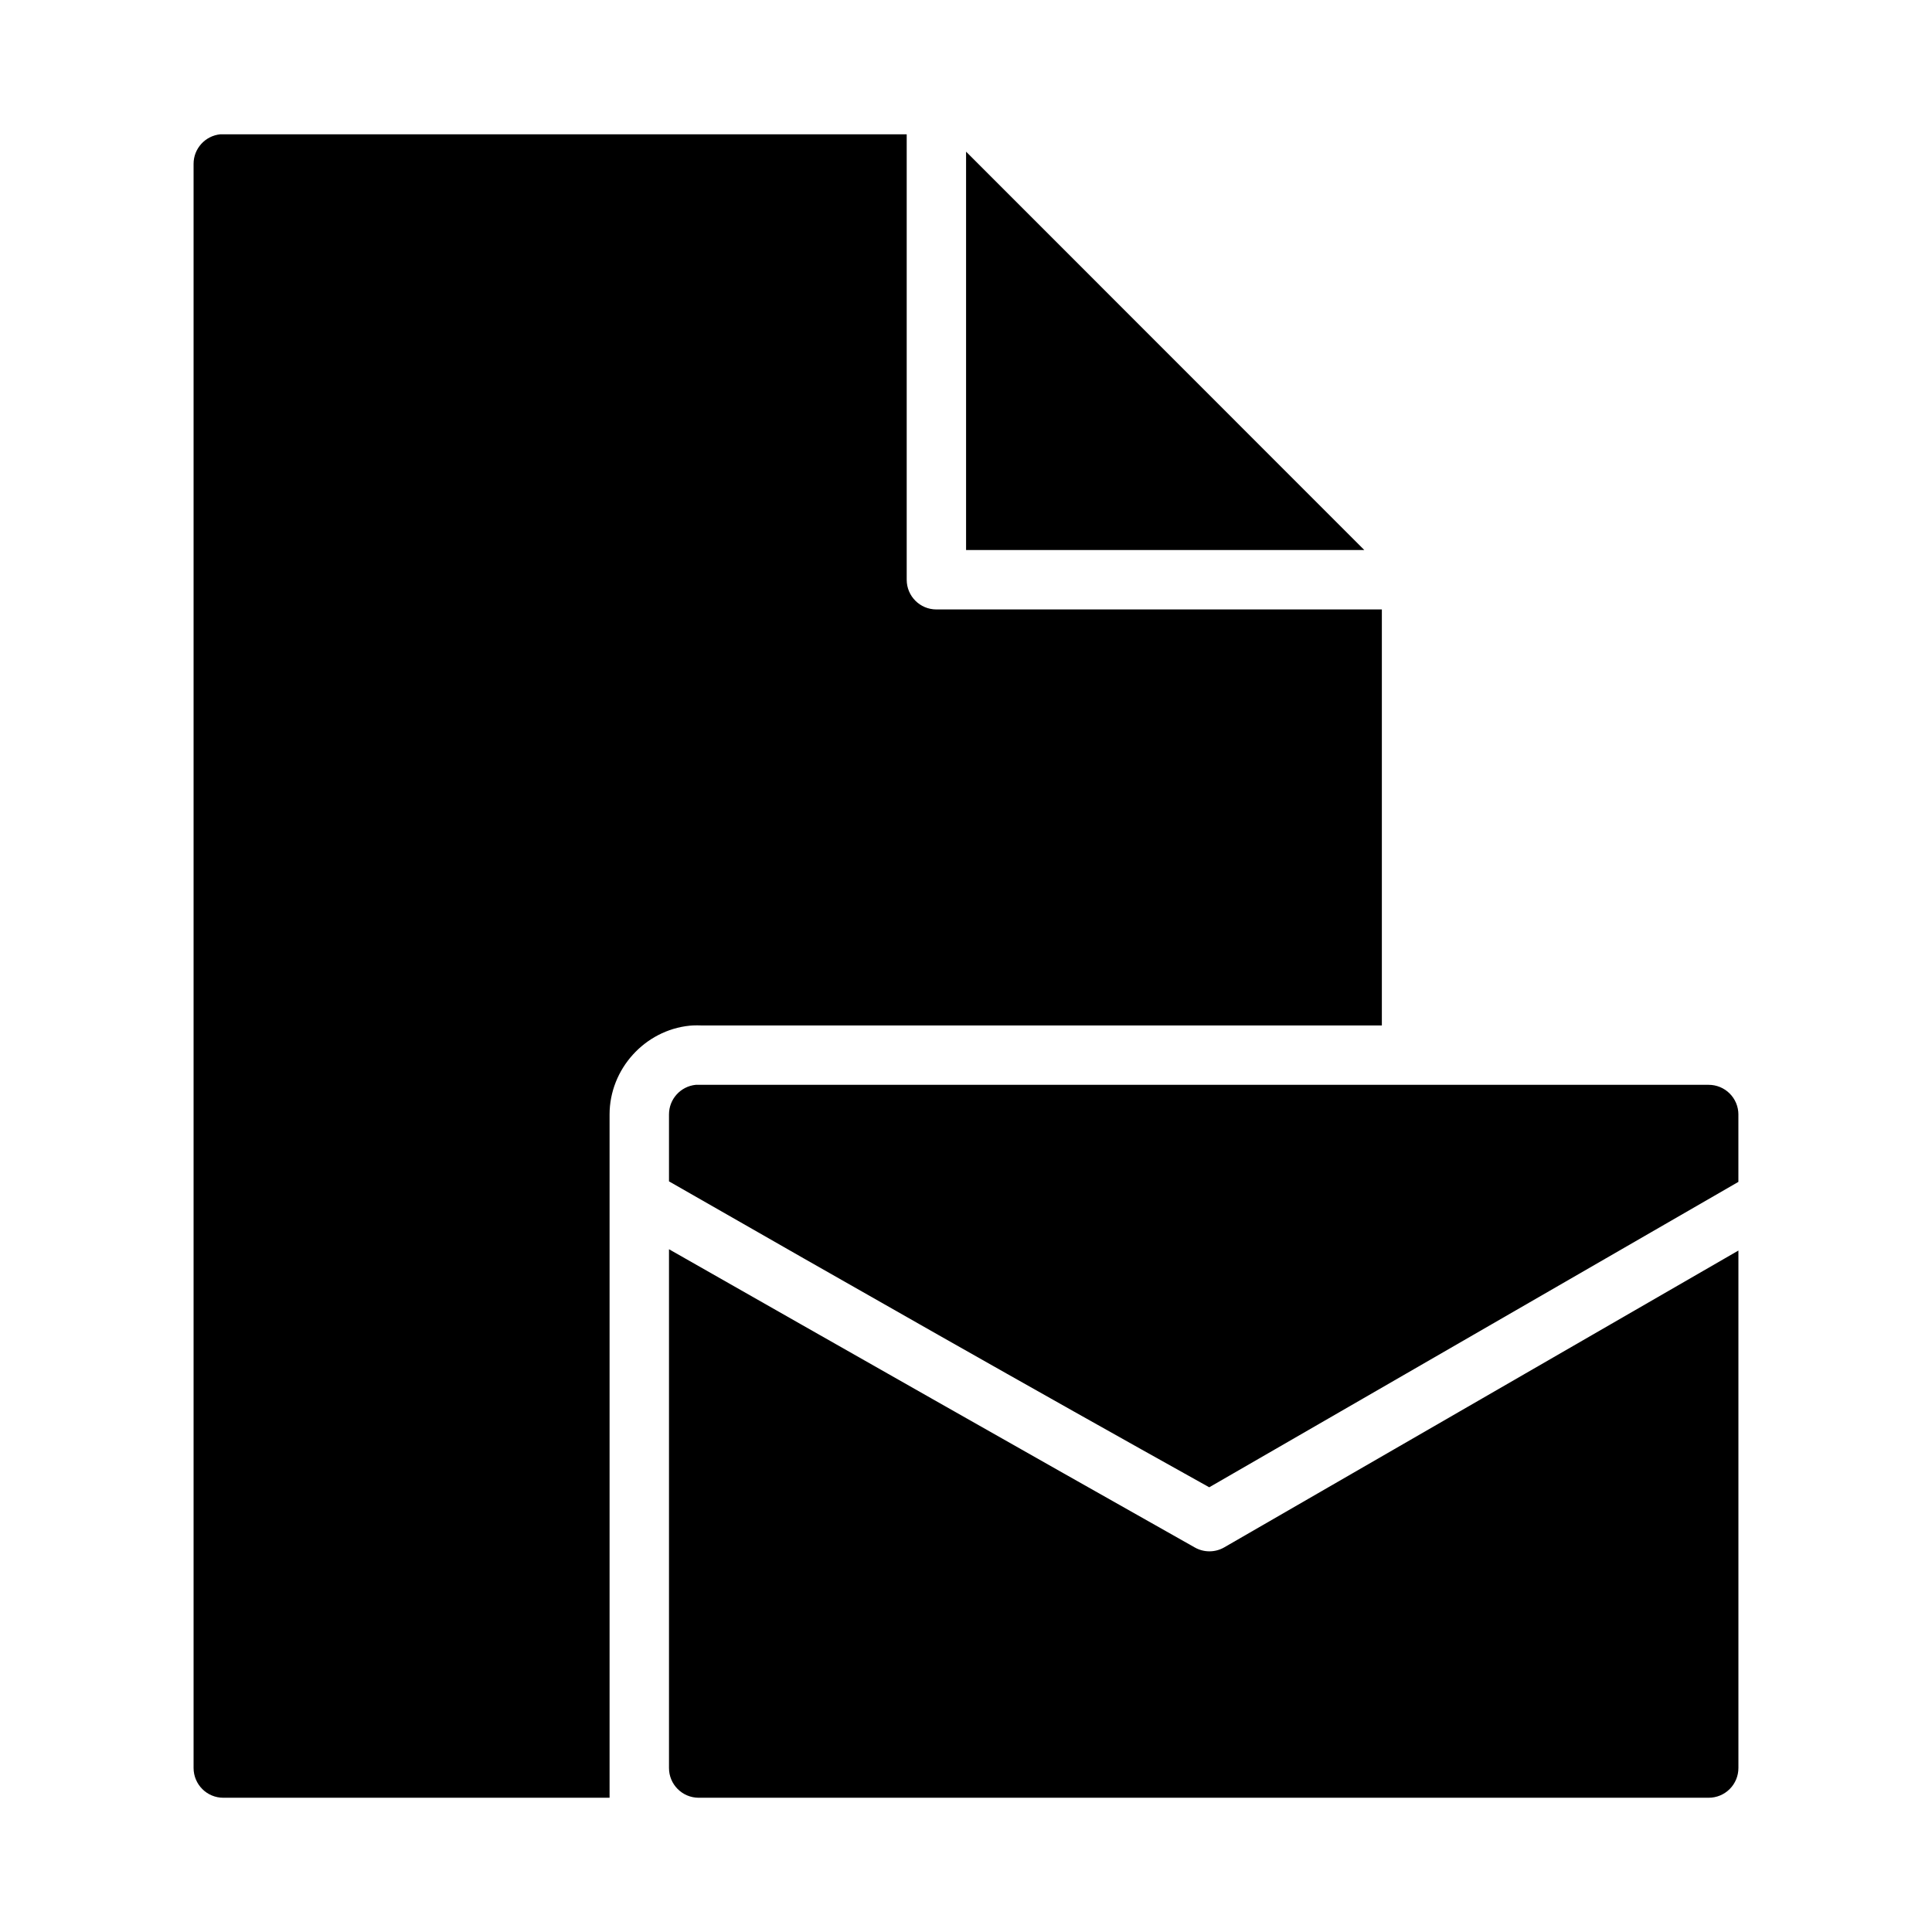 <?xml version="1.0" encoding="UTF-8"?>
<!-- Uploaded to: ICON Repo, www.svgrepo.com, Generator: ICON Repo Mixer Tools -->
<svg fill="#000000" width="800px" height="800px" version="1.1" viewBox="144 144 512 512" xmlns="http://www.w3.org/2000/svg">
 <g>
  <path d="m328.38 431.49c-4.035 0.406-7.102 3.805-7.09 7.856v17.727c47.59 27.262 95.262 54.379 143.17 81.074 46.75-26.965 93.488-53.957 140.23-80.934v-17.867h0.004c-0.004-2.09-0.84-4.09-2.324-5.566-1.48-1.473-3.488-2.297-5.578-2.289h-267.66c-0.254-0.012-0.504-0.012-0.758 0zm-7.09 43.559v137.47c-0.016 4.348 3.496 7.883 7.844 7.902h267.66c2.098 0.008 4.113-0.824 5.594-2.305 1.484-1.484 2.316-3.5 2.309-5.598v-137.11c-45.43 26.223-90.863 52.434-136.29 78.676-2.414 1.379-5.379 1.379-7.793 0-46.504-26.238-92.93-52.609-139.33-79.027z"/>
  <path d="m202.39 179.59c-4.027 0.406-7.094 3.793-7.09 7.84v425.09c0 4.371 3.531 7.918 7.902 7.902h102.34v-181.07c0-12.012 9.312-22.344 21.266-23.539 0.27-0.031 0.543-0.059 0.816-0.059 0.754-0.031 1.504-0.031 2.262 0l180.32-0.004v-110.24h-118.08c-4.328-0.016-7.824-3.516-7.84-7.84v-118.08h-181.07c-0.27-0.016-0.543-0.016-0.816 0zm197.63 4.598v105.58h105.54z"/>
 </g>
</svg>